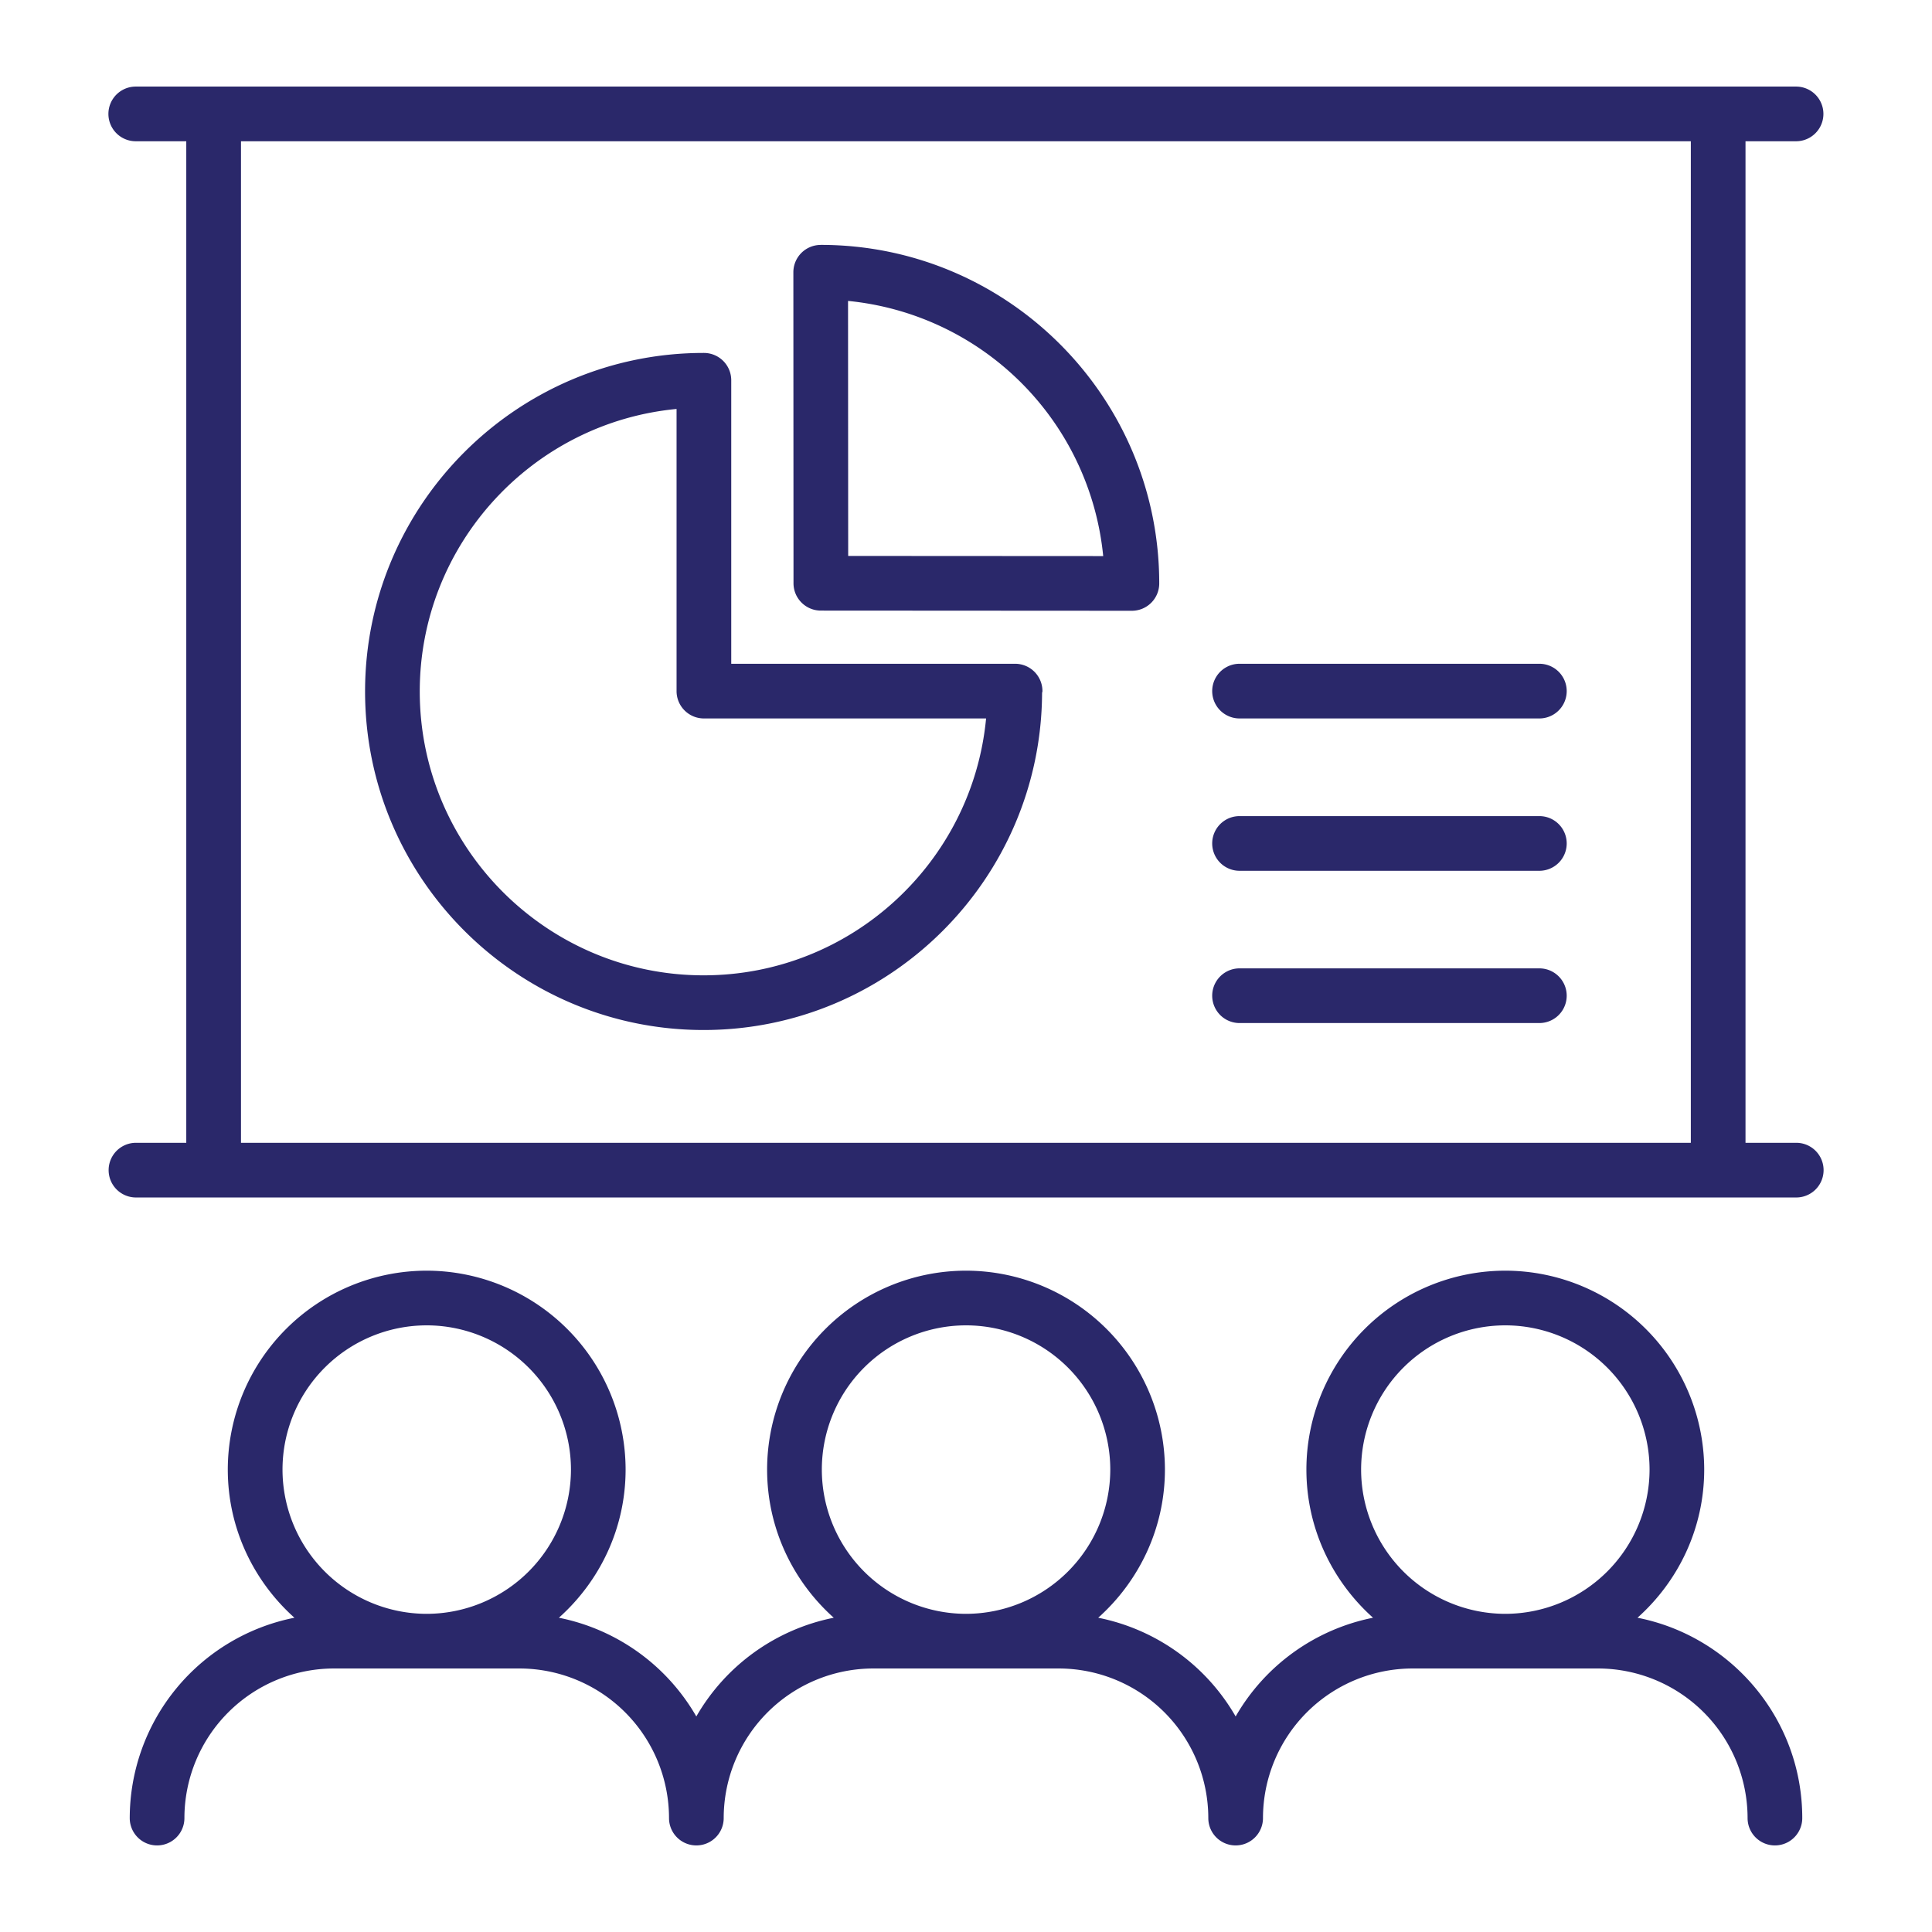 <svg xmlns="http://www.w3.org/2000/svg" version="1.1" xmlns:xlink="http://www.w3.org/1999/xlink" width="512" height="512" x="0" y="0" viewBox="0 0 53 53" style="enable-background:new 0 0 512 512" xml:space="preserve" class=""><g><path d="M44.921 44.379c1.12-1 1.83-2.451 1.83-4.067a5.463 5.463 0 0 0-5.46-5.454 5.46 5.46 0 0 0-5.453 5.454c0 1.616.71 3.066 1.828 4.067a5.616 5.616 0 0 0-3.769 2.708 5.616 5.616 0 0 0-3.77-2.708c1.119-1.001 1.83-2.451 1.83-4.067a5.462 5.462 0 0 0-5.46-5.454 5.46 5.46 0 0 0-5.453 5.454c0 1.616.71 3.066 1.828 4.067a5.617 5.617 0 0 0-3.77 2.708 5.615 5.615 0 0 0-3.77-2.708c1.12-1 1.83-2.451 1.83-4.067a5.463 5.463 0 0 0-5.46-5.454 5.46 5.46 0 0 0-5.453 5.454c0 1.616.71 3.066 1.828 4.067a5.612 5.612 0 0 0-4.518 5.496.75.75 0 0 0 1.5 0 4.108 4.108 0 0 1 4.103-4.104h5.087a4.108 4.108 0 0 1 4.104 4.104.75.75 0 0 0 1.5 0 4.108 4.108 0 0 1 4.104-4.104h5.086a4.108 4.108 0 0 1 4.104 4.104.75.75 0 0 0 1.5 0 4.108 4.108 0 0 1 4.104-4.104h5.087a4.108 4.108 0 0 1 4.103 4.104.75.75 0 0 0 1.5 0c0-2.72-1.947-4.99-4.52-5.496zM7.75 40.312a3.958 3.958 0 0 1 3.953-3.954 3.961 3.961 0 0 1 3.96 3.954 3.964 3.964 0 0 1-3.96 3.96 3.961 3.961 0 0 1-3.953-3.96zm14.795 0a3.958 3.958 0 0 1 3.953-3.954 3.96 3.96 0 0 1 3.96 3.954 3.964 3.964 0 0 1-3.96 3.96 3.961 3.961 0 0 1-3.953-3.96zm14.794 0a3.958 3.958 0 0 1 3.953-3.954 3.961 3.961 0 0 1 3.96 3.954 3.964 3.964 0 0 1-3.96 3.96 3.961 3.961 0 0 1-3.953-3.96zM49.276 31.35h-1.392V3.875h1.387a.75.75 0 0 0 0-1.5H3.724a.75.75 0 0 0 0 1.5H5.11V31.35H3.73a.75.75 0 0 0 0 1.5H49.276a.75.75 0 0 0 0-1.5zm-42.665 0V3.875h39.773V31.35z" fill="#2a286a" opacity="1" data-original="#000000"></path><path d="M27.848 18.209H20.06v-7.777a.75.75 0 0 0-.75-.75h-.008c-5.121 0-9.287 4.166-9.287 9.287s4.166 9.287 9.287 9.287c5.106 0 9.26-4.142 9.285-9.242.001-.02.01-.035.01-.055a.75.75 0 0 0-.75-.75zm-8.546 8.547c-4.294 0-7.787-3.493-7.787-7.787 0-4.044 3.098-7.375 7.045-7.75v7.74c0 .414.336.75.75.75h7.741c-.374 3.948-3.705 7.047-7.75 7.047z" fill="#2a286a" opacity="1" data-original="#000000"></path><path d="M22.514 6.719a.75.75 0 0 0-.75.75L21.768 16c0 .414.336.75.75.75l8.533.005a.75.75 0 0 0 .75-.75c0-5.121-4.166-9.287-9.287-9.287zm.754 8.532-.004-6.996a7.8 7.8 0 0 1 7 7zM42.23 22.388h-8.226a.75.75 0 0 0 0 1.5h8.225a.75.75 0 0 0 0-1.5zM42.23 18.209h-8.226a.75.75 0 0 0 0 1.5h8.225a.75.75 0 0 0 0-1.5zM42.23 26.565h-8.226a.75.75 0 0 0 0 1.5h8.225a.75.75 0 0 0 0-1.5z" fill="#2a286a" opacity="1" data-original="#000000"></path></g></svg>